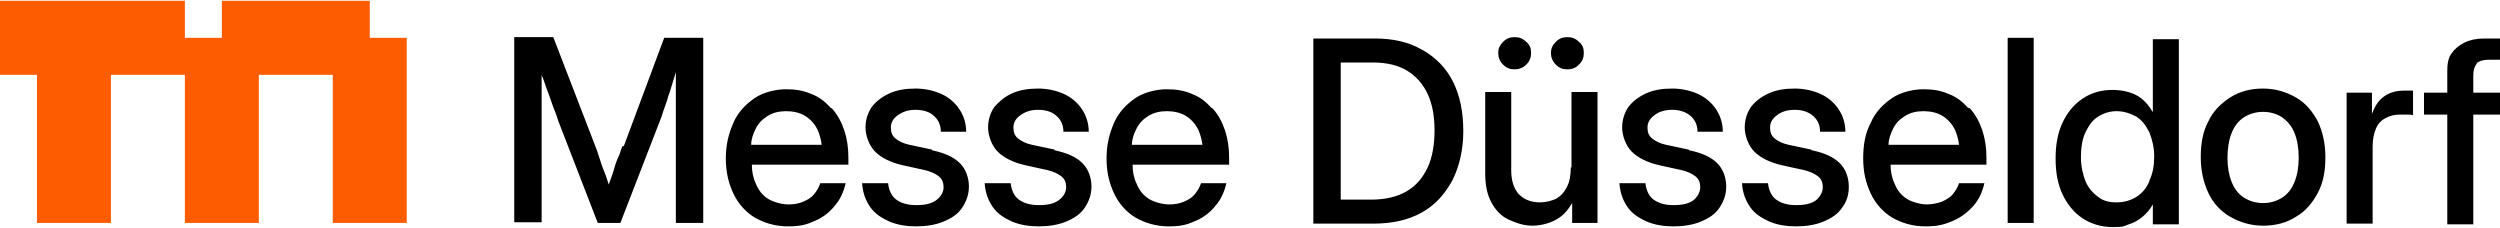 <svg xmlns="http://www.w3.org/2000/svg" width="1801" height="164" viewBox="0 0 1801 164"><g fill="none" transform="translate(0 .571)"><polygon fill="#FE5C00" points="159.826 0 159.826 26.673 133.188 26.673 133.188 0 0 0 0 53.345 26.638 53.345 26.638 160.036 79.913 160.036 79.913 53.345 133.188 53.345 133.188 160.036 186.463 160.036 186.463 53.345 239.739 53.345 239.739 160.036 293.014 160.036 293.014 26.673 266.376 26.673 266.376 0"/><g fill="#000" fill-rule="evenodd" transform="translate(370.46 26.179)"><path fill-rule="nonzero" d="M389.205 81.006 372.927 77.548C368.487 76.561 365.528 75.079 363.061 73.103 360.595 71.127 359.608 68.658 359.608 65.2 359.608 61.742 361.088 58.779 364.541 56.309 367.994 53.839 371.94 52.358 377.366 52.358 382.793 52.358 387.726 53.839 390.685 56.803 394.138 59.767 395.618 63.718 395.618 68.164L413.87 68.164C413.87 61.742 411.897 56.309 408.937 51.864 405.977 47.418 401.538 43.467 396.111 40.997 390.685 38.527 384.273 37.045 377.366 37.045 370.46 37.045 364.048 38.033 358.621 40.503 353.195 42.973 349.249 46.43 345.796 50.382 342.836 54.827 341.356 59.767 341.356 65.2 341.356 70.633 343.823 78.042 348.262 82.488 352.702 86.933 359.608 90.391 368.487 92.367L384.273 95.824C388.219 96.812 391.672 98.294 394.138 100.27 396.605 102.245 397.591 104.715 397.591 108.173 397.591 111.63 395.618 115.088 392.165 117.558 388.712 120.027 384.273 121.015 377.86 121.015 371.447 121.015 367.007 119.533 363.554 117.064 360.101 114.594 358.128 110.148 357.635 105.209L338.89 105.209C339.383 112.124 341.356 117.558 344.809 122.497 348.262 127.436 353.195 130.4 358.621 132.87 364.541 135.339 370.954 136.327 377.86 136.327 384.766 136.327 391.672 135.339 397.591 132.87 403.511 130.4 407.95 127.436 410.91 122.991 413.87 118.545 415.843 113.606 415.843 107.679 415.843 101.752 413.87 95.33 409.43 90.885 404.991 86.439 398.578 83.476 389.205 81.5L389.205 81.5 389.205 81.006ZM77.94 78.536C76.953 80.512 76.46 83.476 74.98 86.439 73.5 89.403 72.514 92.861 71.527 96.318 70.54 99.776 69.061 103.233 68.074 106.197 68.074 106.197 68.074 106.197 68.074 106.197 68.074 106.197 68.074 106.197 68.074 106.197 67.087 103.233 66.101 99.776 64.621 96.318 63.141 92.861 62.154 89.403 61.168 86.439 60.181 82.982 59.195 80.512 58.208 78.042L28.118 0 0 0 0 133.364 19.732 133.364 19.732 60.755C19.732 57.791 19.732 54.827 19.732 50.876 19.732 47.418 19.732 43.467 19.732 40.009 19.732 36.058 19.732 32.106 19.732 28.155L19.732 26.673C19.732 27.661 20.225 28.648 20.718 29.636 22.198 34.082 23.678 38.033 25.158 41.985 26.638 45.936 27.624 49.394 29.104 52.852 30.584 56.309 31.077 58.779 32.064 61.248L60.181 133.858 76.46 133.858 104.577 61.248C105.564 58.779 106.551 56.309 107.537 52.852 108.524 49.888 110.004 46.43 110.99 42.479 112.47 38.527 113.457 34.576 114.936 30.13 115.43 28.648 115.923 26.673 116.416 25.191 116.416 26.179 116.416 27.167 116.416 28.648 116.416 32.6 116.416 36.552 116.416 40.503 116.416 44.455 116.416 47.912 116.416 51.864 116.416 55.321 116.416 58.779 116.416 61.248L116.416 133.858 136.148 133.858 136.148.494 108.03.494 78.926 78.536 78.926 78.536 77.94 78.536ZM502.169 50.876C498.222 46.43 493.783 42.973 488.357 40.997 482.93 38.527 477.011 37.539 470.105 37.539 463.199 37.539 453.826 39.515 447.414 43.961 441.001 48.406 435.575 53.839 432.122 61.742 428.669 69.645 426.695 77.548 426.695 87.427 426.695 97.306 428.669 105.209 432.122 112.618 435.575 120.027 441.001 125.955 447.414 129.906 454.32 133.858 462.212 136.327 471.585 136.327 480.957 136.327 485.397 134.845 490.823 132.376 496.743 129.906 501.675 125.955 505.128 121.509 509.075 117.064 511.541 111.63 513.021 105.209L494.769 105.209C493.783 108.173 492.303 110.642 490.33 113.112 488.357 115.582 485.89 117.064 482.437 118.545 478.984 120.027 475.531 120.521 471.585 120.521 467.638 120.521 461.226 119.039 457.279 116.57 453.333 114.1 450.373 110.642 448.4 105.703 446.427 101.752 445.44 96.812 445.44 91.873L514.994 91.873 514.994 86.933C514.994 79.524 514.008 73.103 512.035 67.176 510.061 61.248 507.102 55.815 503.155 51.37L503.155 51.37 502.169 50.876ZM447.907 66.682C449.88 62.236 452.84 59.273 456.786 56.803 460.732 54.333 465.172 53.345 470.105 53.345 475.038 53.345 479.971 54.333 483.917 56.803 487.863 59.273 490.823 62.73 492.796 66.682 494.276 70.139 495.263 73.597 495.756 77.548L444.947 77.548C444.947 73.597 446.427 69.645 447.907 66.682L447.907 66.682ZM300.907 81.006 284.628 77.548C280.188 76.561 277.229 75.079 274.762 73.103 272.296 71.127 271.309 68.658 271.309 65.2 271.309 61.742 272.789 58.779 276.242 56.309 279.695 53.839 283.641 52.358 289.068 52.358 294.494 52.358 299.427 53.839 302.386 56.803 305.839 59.767 307.319 63.718 307.319 68.164L325.571 68.164C325.571 61.742 323.598 56.309 320.638 51.864 317.678 47.418 313.239 43.467 307.813 40.997 302.386 38.527 295.974 37.045 289.068 37.045 282.162 37.045 275.749 38.033 270.323 40.503 264.896 42.973 260.457 46.43 257.497 50.382 254.537 54.827 253.058 59.767 253.058 65.2 253.058 70.633 255.524 78.042 259.964 82.488 264.403 86.933 271.309 90.391 280.188 92.367L295.974 95.824C299.92 96.812 303.373 98.294 305.839 100.27 308.306 102.245 309.293 104.715 309.293 108.173 309.293 111.63 307.319 115.088 303.866 117.558 300.413 120.027 295.974 121.015 289.561 121.015 283.148 121.015 278.709 119.533 275.256 117.064 271.803 114.594 269.829 110.148 269.336 105.209L250.591 105.209C251.084 112.124 253.058 117.558 256.511 122.497 259.964 127.436 264.896 130.4 270.323 132.87 276.242 135.339 282.655 136.327 289.561 136.327 296.467 136.327 303.373 135.339 309.293 132.87 315.212 130.4 319.652 127.436 322.611 122.991 325.571 118.545 327.544 113.606 327.544 107.679 327.544 101.752 325.571 95.33 321.131 90.885 316.692 86.439 310.279 83.476 300.907 81.5L300.907 81.5 300.907 81.006ZM720.696 23.215C723.656 23.215 726.615 22.227 729.082 19.758 731.548 17.288 732.535 14.818 732.535 11.361 732.535 7.903 731.548 5.433 729.082 3.458 726.615.988 724.149 0 720.696 0 717.243 0 714.777.988 712.31 3.458 709.844 5.927 708.857 8.397 708.857 11.361 708.857 14.324 709.844 17.288 712.31 19.758 714.777 22.227 717.243 23.215 720.696 23.215ZM227.9 50.876C223.953 46.43 219.514 42.973 214.088 40.997 208.661 38.527 202.742 37.539 195.836 37.539 188.93 37.539 179.557 39.515 173.145 43.961 166.732 48.406 161.306 53.839 157.853 61.742 154.4 69.645 152.426 77.548 152.426 87.427 152.426 97.306 154.4 105.209 157.853 112.618 161.306 120.027 166.732 125.955 173.145 129.906 180.051 133.858 187.943 136.327 197.316 136.327 206.688 136.327 211.128 134.845 216.554 132.376 222.474 129.906 227.406 125.955 230.859 121.509 234.806 117.064 237.272 111.63 238.752 105.209L220.5 105.209C219.514 108.173 218.034 110.642 216.061 113.112 214.088 115.582 211.621 117.064 208.168 118.545 204.715 120.027 201.262 120.521 197.316 120.521 193.369 120.521 186.957 119.039 183.01 116.57 179.064 114.1 176.104 110.642 174.131 105.703 172.158 101.752 171.171 96.812 171.171 91.873L240.725 91.873 240.725 86.933C240.725 79.524 239.739 73.103 237.766 67.176 235.792 61.248 232.833 55.815 228.886 51.37L228.886 51.37 227.9 50.876ZM173.638 66.682C175.611 62.236 178.571 59.273 182.517 56.803 186.463 54.333 190.903 53.345 195.836 53.345 200.769 53.345 205.702 54.333 209.648 56.803 213.594 59.273 216.554 62.73 218.527 66.682 220.007 70.139 220.994 73.597 221.487 77.548L170.678 77.548C170.678 73.597 172.158 69.645 173.638 66.682L173.638 66.682ZM758.679 23.215C762.132 23.215 764.599 22.227 767.065 19.758 769.532 17.288 770.518 14.818 770.518 11.361 770.518 7.903 769.532 5.433 767.065 3.458 764.599.988 762.132 0 758.679 0 755.226 0 752.76.988 750.293 3.458 747.827 5.927 746.84 8.397 746.84 11.361 746.84 14.324 747.827 17.288 750.293 19.758 752.76 22.227 755.226 23.215 758.679 23.215Z"/><rect width="18.745" height="133.364" x="1075.864" y=".494" fill-rule="nonzero"/><path fill-rule="nonzero" d="M1283.539 43.467C1276.633 39.515 1268.741 37.045 1259.861 37.045 1250.982 37.045 1243.09 39.021 1236.184 43.467 1229.277 47.912 1223.851 53.345 1220.398 60.755 1216.452 68.164 1214.972 76.561 1214.972 86.439 1214.972 96.318 1216.945 104.715 1220.398 112.124 1223.851 119.533 1229.277 125.461 1236.184 129.412 1243.09 133.364 1250.982 135.833 1259.861 135.833 1268.741 135.833 1276.633 133.858 1283.539 129.412 1290.445 125.461 1295.378 119.533 1299.325 112.124 1303.271 104.715 1304.751 96.318 1304.751 86.439 1304.751 76.561 1302.778 68.164 1299.325 60.755 1295.378 53.345 1290.445 47.418 1283.539 43.467ZM1282.553 104.221C1280.58 109.161 1277.62 113.112 1273.674 115.582 1269.727 118.052 1265.288 119.533 1259.861 119.533 1254.435 119.533 1249.996 118.052 1246.049 115.582 1242.103 113.112 1239.143 109.161 1237.17 104.221 1235.197 99.282 1234.21 93.355 1234.21 86.933 1234.21 80.512 1235.197 74.091 1237.17 69.152 1239.143 64.212 1242.103 60.261 1246.049 57.791 1249.996 55.321 1254.435 53.839 1259.861 53.839 1265.288 53.839 1269.727 55.321 1273.674 57.791 1277.62 60.755 1280.58 64.212 1282.553 69.152 1284.526 74.091 1285.512 80.018 1285.512 86.933 1285.512 93.848 1284.526 99.282 1282.553 104.221ZM1361.479 38.527C1355.56 38.527 1350.627 40.009 1346.68 42.973 1342.734 45.936 1340.268 49.888 1338.294 55.321L1338.294 55.321 1338.294 40.009 1320.043 40.009 1320.043 134.352 1338.788 134.352 1338.788 78.536C1338.788 73.597 1339.774 69.152 1341.254 65.694 1342.734 62.236 1345.2 59.767 1348.16 58.285 1351.12 56.803 1354.08 55.815 1358.026 55.815 1361.972 55.815 1362.466 55.815 1363.945 55.815 1365.919 55.815 1366.905 55.815 1367.892 56.309L1367.892 38.527C1366.905 38.527 1365.919 38.527 1364.932 38.527 1363.945 38.527 1362.466 38.527 1360.986 38.527L1360.986 38.527 1361.479 38.527ZM653.609 8.891C644.236 3.458 632.89.988 620.065.988L575.669.988 575.669 134.352 618.585 134.352C632.397 134.352 643.743 131.882 653.609 126.448 663.474 121.015 670.38 113.112 675.807 103.233 680.74 93.355 683.699 81.5 683.699 67.67 683.699 53.839 681.233 41.985 676.3 32.106 671.367 22.227 663.968 14.818 654.595 9.385L654.595 9.385 653.609 8.891ZM658.048 93.848C654.595 101.258 649.662 107.185 642.756 111.136 635.85 115.088 627.464 117.064 617.105 117.064L595.4 117.064 595.4 18.276 618.585 18.276C628.451 18.276 636.837 20.252 643.25 24.203 649.662 28.155 654.595 33.588 658.048 40.997 661.501 48.406 662.981 57.297 662.981 67.176 662.981 77.055 661.501 86.439 658.048 93.848L658.048 93.848ZM1413.768 18.77C1415.248 17.288 1418.207 16.3 1422.154 16.3L1430.54 16.3 1430.54.988 1419.194.988C1413.768.988 1408.835 1.976 1404.889 3.952 1400.942 5.927 1397.982 8.397 1395.516 11.855 1393.05 15.312 1392.556 19.758 1392.556 24.697L1392.556 40.009 1375.784 40.009 1375.784 55.815 1392.556 55.815 1392.556 134.845 1411.301 134.845 1411.301 55.815 1430.54 55.815 1430.54 40.009 1411.301 40.009 1411.301 27.661C1411.301 23.709 1412.288 20.745 1413.768 19.264L1413.768 19.264 1413.768 18.77ZM1179.949 53.345 1179.949 53.345C1177.975 49.888 1175.509 46.924 1172.549 44.455 1169.589 41.985 1166.136 40.503 1162.683 39.515 1159.23 38.527 1155.284 38.033 1151.338 38.033 1143.445 38.033 1136.046 40.009 1129.633 44.455 1123.714 48.406 1118.781 54.333 1115.328 61.742 1111.875 69.152 1110.395 77.548 1110.395 87.427 1110.395 97.306 1111.875 105.703 1115.328 113.112 1118.781 120.521 1123.714 126.448 1129.633 130.4 1135.552 134.352 1142.952 136.821 1151.338 136.821 1159.724 136.821 1159.23 136.327 1163.177 134.845 1166.63 133.858 1170.083 131.882 1173.042 129.412 1176.002 126.942 1178.469 123.979 1180.442 120.521L1180.442 120.521 1180.442 134.845 1199.187 134.845 1199.187 1.482 1180.442 1.482 1180.442 53.839 1180.442 53.839 1179.949 53.345ZM1177.975 103.727C1176.002 108.667 1172.549 112.618 1168.603 115.088 1164.657 117.558 1159.724 119.039 1154.297 119.039 1148.871 119.039 1144.925 118.052 1140.979 115.088 1137.032 112.124 1134.073 108.667 1132.099 104.221 1130.126 99.282 1128.646 93.355 1128.646 86.439 1128.646 79.524 1129.633 73.103 1132.099 68.164 1134.566 63.224 1137.032 59.767 1140.979 57.297 1144.925 54.827 1149.365 53.345 1154.297 53.345 1159.23 53.345 1164.163 54.827 1168.603 57.297 1172.549 59.767 1175.509 63.718 1177.975 68.658 1179.949 73.597 1181.428 79.524 1181.428 85.945 1181.428 92.367 1180.442 98.294 1177.975 103.233L1177.975 103.727ZM845.992 81.006 829.713 77.548C825.273 76.561 822.314 75.079 819.847 73.103 817.381 71.127 816.394 68.658 816.394 65.2 816.394 61.742 817.874 58.779 821.327 56.309 824.287 53.839 828.726 52.358 834.153 52.358 839.579 52.358 844.018 53.839 847.471 56.803 850.924 59.767 852.404 63.718 852.404 68.164L870.656 68.164C870.656 61.742 868.683 56.309 865.723 51.864 862.763 47.418 858.324 43.467 852.898 40.997 847.471 38.527 841.059 37.045 834.153 37.045 827.247 37.045 820.834 38.033 815.408 40.503 809.981 42.973 805.542 46.43 802.582 50.382 799.622 54.827 798.142 59.767 798.142 65.2 798.142 70.633 800.609 78.042 805.048 82.488 809.488 86.933 816.394 90.391 825.273 92.367L841.059 95.824C845.005 96.812 848.458 98.294 850.924 100.27 853.391 102.245 854.377 104.715 854.377 108.173 854.377 111.63 852.404 115.088 849.445 117.558 845.992 120.027 841.552 121.015 835.139 121.015 828.726 121.015 824.287 119.533 820.834 117.064 817.381 114.594 815.408 110.148 814.914 105.209L796.169 105.209C796.663 112.124 798.636 117.558 802.089 122.497 805.542 127.436 810.475 130.4 815.901 132.87 821.82 135.339 828.233 136.327 835.139 136.327 842.045 136.327 848.951 135.339 854.871 132.87 860.79 130.4 865.23 127.436 868.19 122.991 871.149 118.545 873.122 113.606 873.122 107.679 873.122 101.752 871.149 95.33 866.71 90.885 862.27 86.439 855.857 83.476 846.485 81.5L846.485 81.5 845.992 81.006ZM761.146 93.848C761.146 99.776 760.159 104.715 758.186 108.173 756.213 112.124 753.746 114.594 750.293 116.57 746.84 118.052 742.894 119.039 738.948 119.039 732.535 119.039 727.602 117.064 723.656 113.112 720.203 109.161 718.23 103.727 718.23 95.824L718.23 39.515 699.485 39.515 699.485 98.294C699.485 106.691 700.964 113.606 703.924 119.039 706.884 124.473 710.83 128.918 716.256 131.388 721.683 133.858 727.109 135.833 733.522 135.833 739.934 135.833 747.827 133.858 753.746 129.412 757.199 126.942 759.666 123.485 762.132 119.533L762.132 133.858 780.384 133.858 780.384 39.515 761.639 39.515C761.639 39.515 761.639 93.848 761.639 93.848L761.146 93.848ZM934.29 81.006 918.012 77.548C913.572 76.561 910.612 75.079 908.146 73.103 905.68 71.127 904.693 68.658 904.693 65.2 904.693 61.742 906.173 58.779 909.626 56.309 912.586 53.839 917.025 52.358 922.451 52.358 927.878 52.358 932.317 53.839 935.77 56.803 939.223 59.767 940.703 63.718 940.703 68.164L958.955 68.164C958.955 61.742 956.982 56.309 954.022 51.864 951.062 47.418 946.623 43.467 941.196 40.997 935.77 38.527 929.357 37.045 922.451 37.045 915.545 37.045 909.133 38.033 903.706 40.503 898.28 42.973 893.841 46.43 890.881 50.382 887.921 54.827 886.441 59.767 886.441 65.2 886.441 70.633 888.908 78.042 893.347 82.488 897.787 86.933 904.693 90.391 913.572 92.367L929.357 95.824C933.304 96.812 936.757 98.294 939.223 100.27 941.69 102.245 942.676 104.715 942.676 108.173 942.676 111.63 940.703 115.088 937.743 117.558 934.29 120.027 929.851 121.015 923.438 121.015 917.025 121.015 912.586 119.533 909.133 117.064 905.68 114.594 903.706 110.148 903.213 105.209L884.468 105.209C884.961 112.124 886.935 117.558 890.388 122.497 893.841 127.436 898.773 130.4 904.2 132.87 910.119 135.339 916.532 136.327 923.438 136.327 930.344 136.327 937.25 135.339 943.17 132.87 949.089 130.4 953.529 127.436 956.488 122.991 959.941 118.545 961.421 113.606 961.421 107.679 961.421 101.752 959.448 95.33 955.008 90.885 950.569 86.439 944.156 83.476 934.784 81.5L934.784 81.5 934.29 81.006ZM1047.254 50.876C1043.307 46.43 1038.868 42.973 1033.442 40.997 1028.015 38.527 1022.096 37.539 1015.19 37.539 1008.284 37.539 998.911 39.515 992.498 43.961 986.086 48.406 980.66 53.839 977.207 61.742 973.26 69.152 971.78 77.548 971.78 87.427 971.78 97.306 973.753 105.209 977.207 112.618 980.66 120.027 986.086 125.955 992.498 129.906 999.405 133.858 1007.297 136.327 1016.67 136.327 1026.042 136.327 1030.482 134.845 1036.401 132.376 1042.321 129.906 1047.254 125.955 1051.2 121.509 1055.146 117.064 1057.613 111.63 1059.093 105.209L1040.841 105.209C1039.854 108.173 1038.374 110.642 1036.401 113.112 1034.428 115.582 1031.468 117.064 1028.509 118.545 1025.549 119.533 1021.603 120.521 1017.656 120.521 1013.71 120.521 1007.297 119.039 1003.351 116.57 999.405 114.1 996.445 110.642 994.472 105.703 992.498 101.752 991.512 96.812 991.512 91.873L1060.572 91.873 1060.572 86.933C1060.572 79.524 1059.586 73.103 1057.613 67.176 1055.64 61.248 1052.68 55.815 1048.734 51.37L1048.734 51.37 1047.254 50.876ZM992.992 66.682C994.965 62.236 997.925 59.273 1001.871 56.803 1005.817 54.333 1010.257 53.345 1015.19 53.345 1020.123 53.345 1025.056 54.333 1029.002 56.803 1032.948 59.273 1035.908 62.73 1037.881 66.682 1039.361 70.139 1040.348 73.597 1040.841 77.548L990.032 77.548C990.032 73.597 991.512 69.645 992.992 66.682L992.992 66.682 992.992 66.682Z"/></g></g></svg>